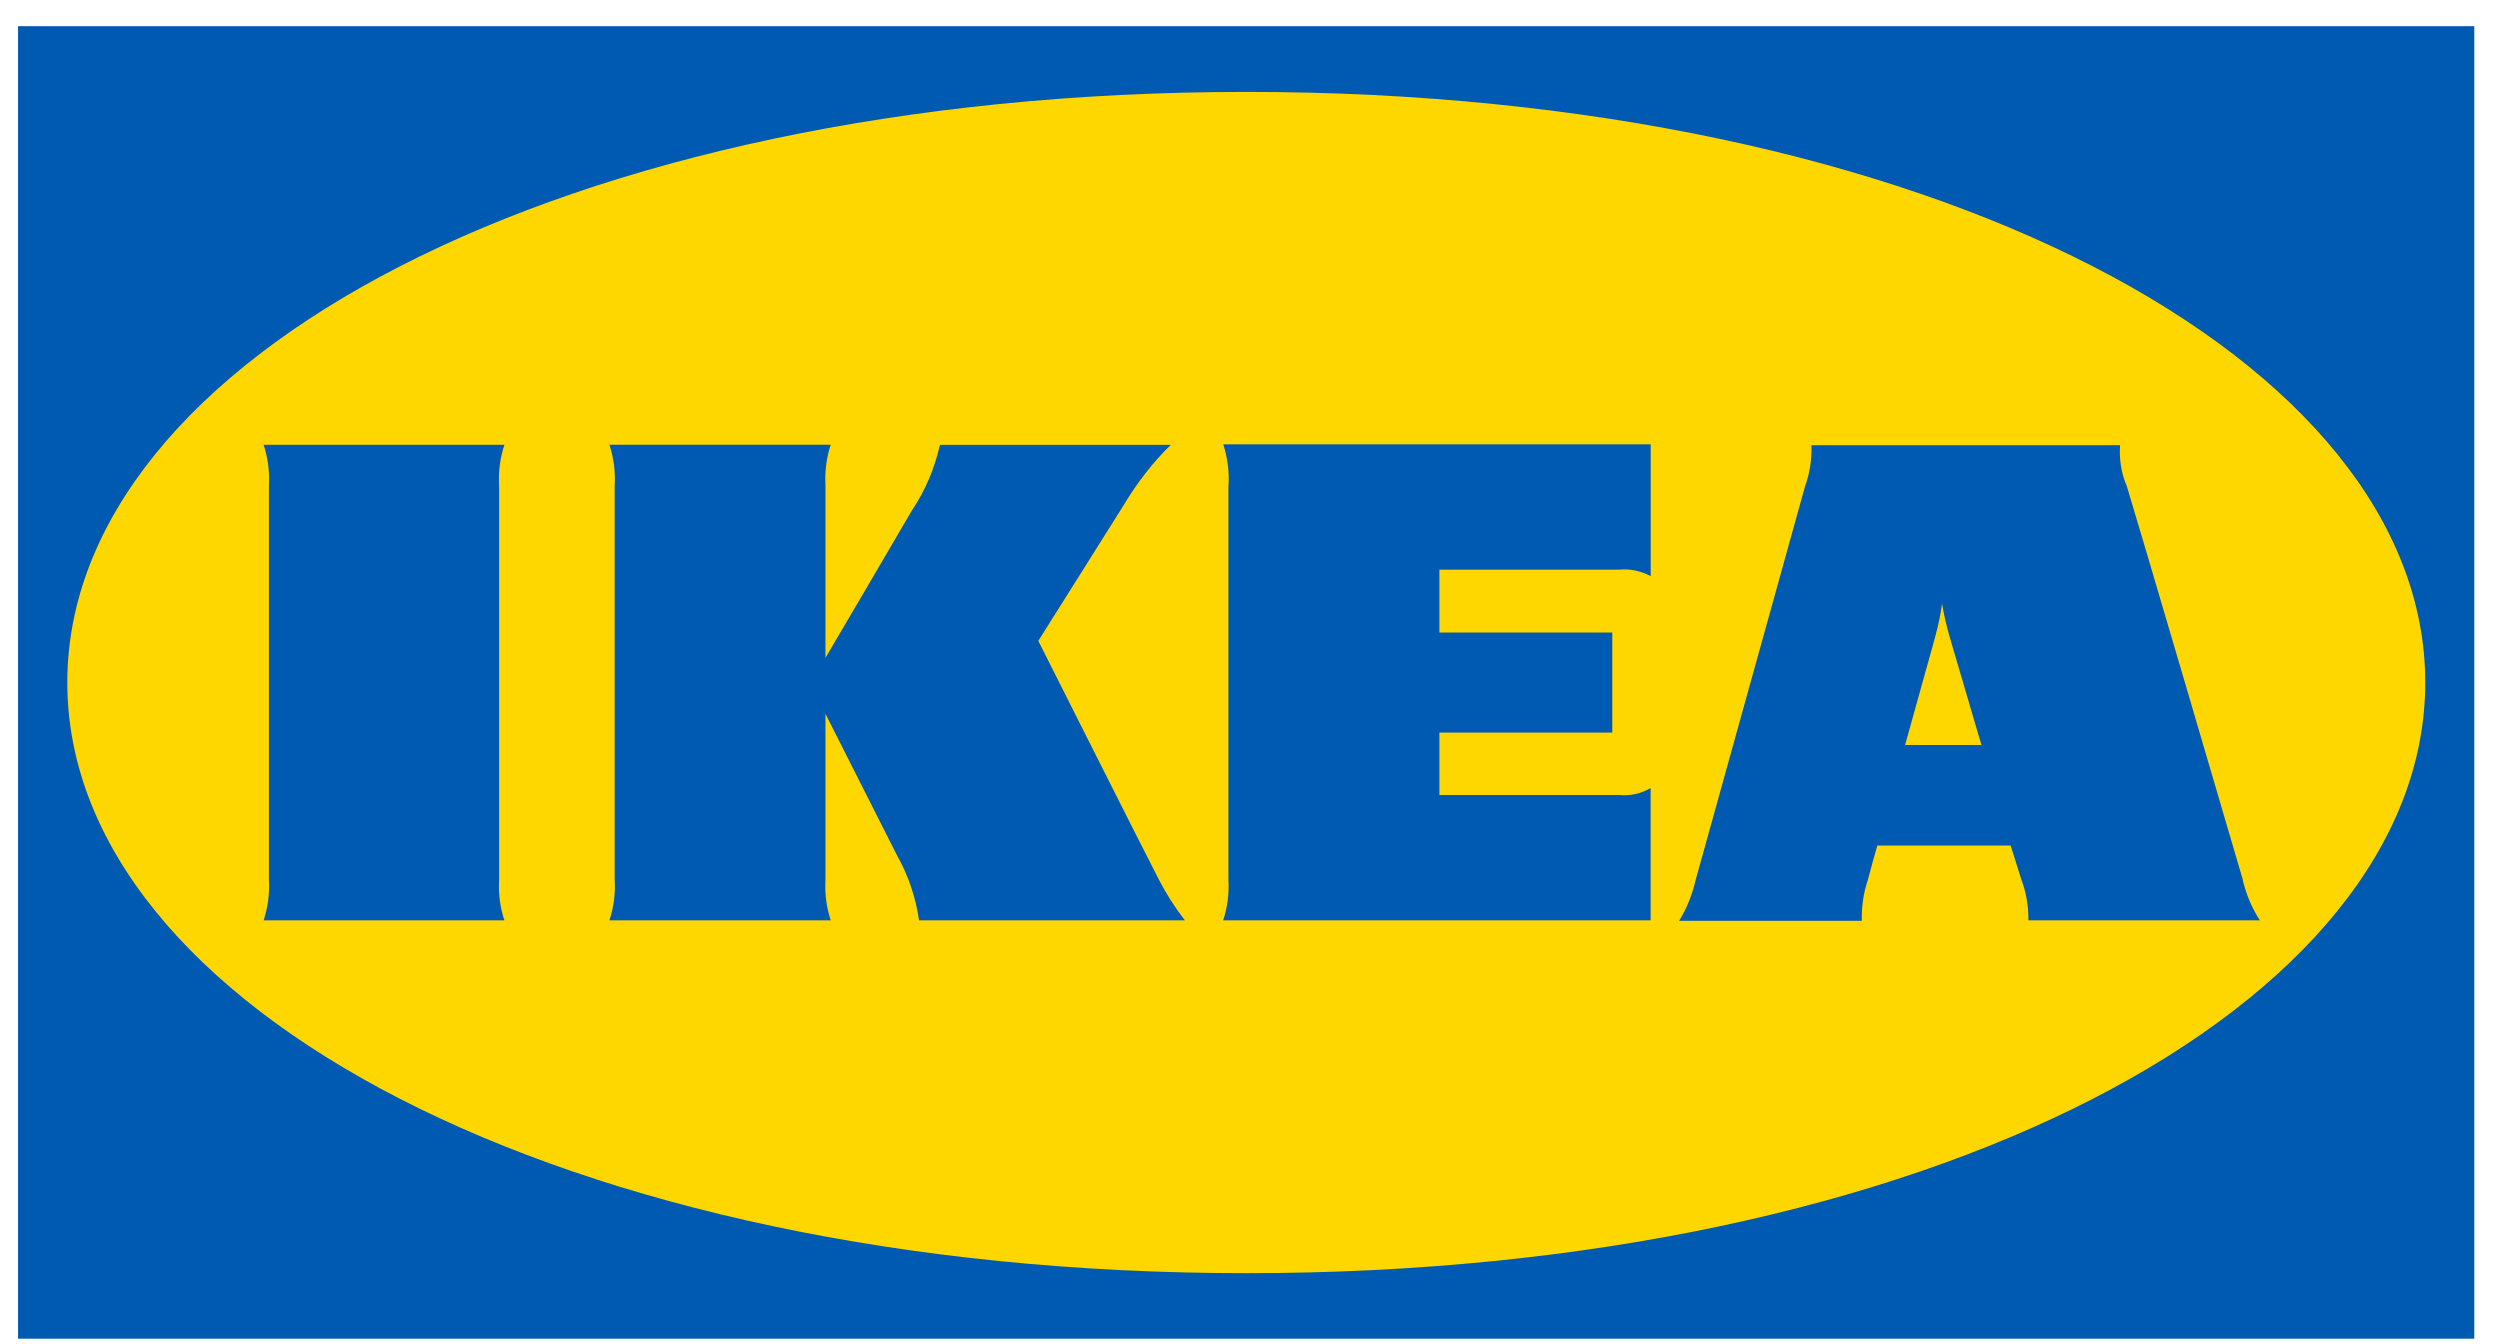 <svg width="80" height="43" viewBox="0 0 80 43" fill="none" xmlns="http://www.w3.org/2000/svg">
<path fill-rule="evenodd" clip-rule="evenodd" d="M79.164 42.838H0.578V0.838H79.177V42.838H79.164Z" fill="#005AB1"/>
<path fill-rule="evenodd" clip-rule="evenodd" d="M2.154 21.841C2.154 32.165 17.965 40.742 39.886 40.742C61.807 40.742 77.608 32.166 77.608 21.841C77.608 11.517 61.797 2.941 39.886 2.941C17.976 2.941 2.154 11.517 2.154 21.841Z" fill="#FFD700"/>
<path d="M37.083 28.144C37.327 28.617 37.606 29.055 37.917 29.451H29.411C29.3 28.711 29.066 28.013 28.724 27.41C28.364 26.703 26.415 22.843 26.415 22.843V28.144C26.389 28.592 26.447 29.042 26.584 29.451H19.501C19.639 29.042 19.697 28.592 19.67 28.144V15.539C19.697 15.092 19.639 14.642 19.501 14.232H26.584C26.447 14.642 26.389 15.092 26.415 15.539V21.05C26.415 21.05 28.68 17.202 29.198 16.306C29.602 15.71 29.903 15.003 30.079 14.235H37.465C36.891 14.797 36.376 15.459 35.934 16.203L33.226 20.508C33.226 20.508 36.632 27.278 37.083 28.144ZM39.309 15.539V28.144C39.336 28.592 39.278 29.042 39.14 29.451H52.82V25.219C52.504 25.399 52.16 25.474 51.818 25.44H46.061V23.443H51.593V20.242H46.061V18.229H51.82C52.161 18.197 52.504 18.268 52.822 18.436V14.219H39.144C39.281 14.634 39.339 15.088 39.313 15.541L39.309 15.539ZM71.764 28.144C71.879 28.627 72.067 29.072 72.317 29.451H64.908C64.914 28.998 64.837 28.549 64.682 28.144C64.682 28.144 64.569 27.792 64.411 27.278L64.339 27.058H60.075L60.008 27.293C60.008 27.293 59.883 27.719 59.771 28.159C59.632 28.569 59.566 29.017 59.578 29.466H53.732C53.971 29.081 54.151 28.637 54.261 28.159L57.764 15.554C57.912 15.148 57.981 14.698 57.967 14.247H67.842C67.81 14.702 67.885 15.159 68.057 15.554C68.355 16.51 71.52 27.293 71.768 28.144H71.764ZM63.406 23.84L62.37 20.315C62.278 19.989 62.203 19.656 62.145 19.316C62.099 19.657 62.032 19.991 61.942 20.315C61.909 20.462 61.469 22.005 60.963 23.84H63.406ZM16.141 14.234H8.436C8.573 14.643 8.631 15.093 8.605 15.541V28.146C8.631 28.593 8.573 29.042 8.436 29.451H16.141C16.003 29.042 15.945 28.592 15.972 28.144V15.541C15.945 15.094 16.003 14.645 16.141 14.235V14.234Z" fill="#005AB1"/>
</svg>
